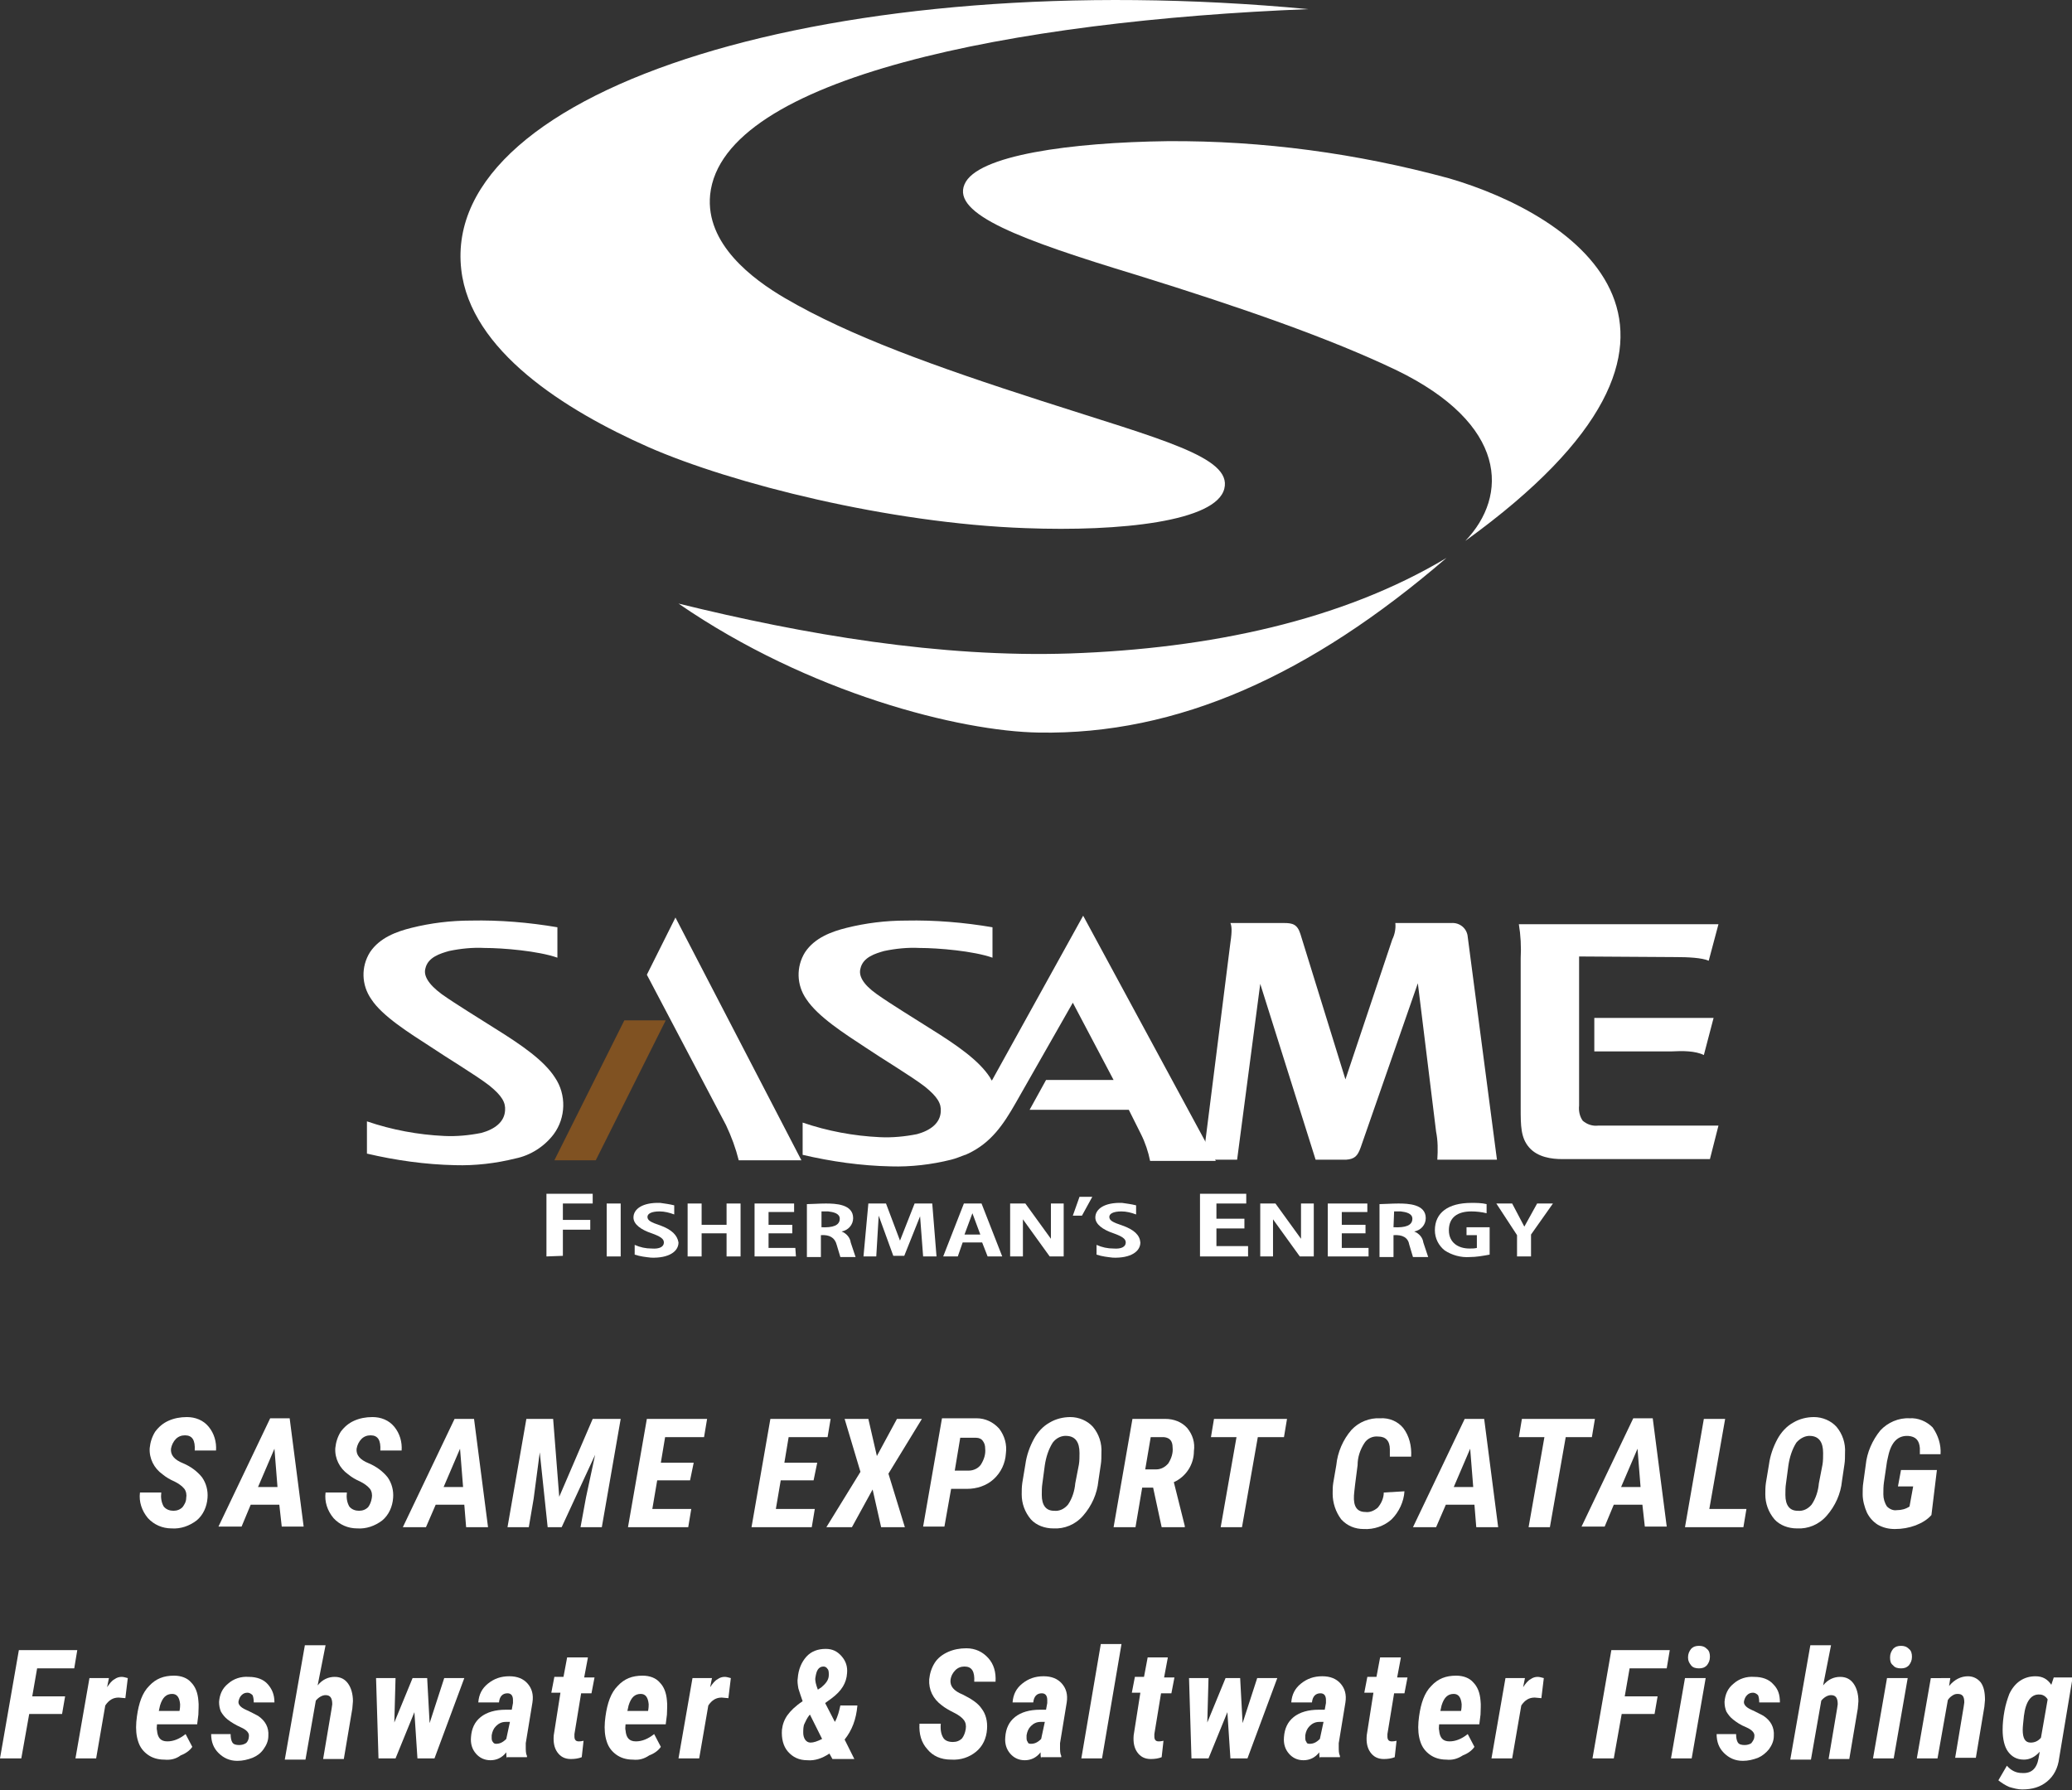 <?xml version="1.0" encoding="utf-8"?>
<!-- Generator: Adobe Illustrator 25.2.1, SVG Export Plug-In . SVG Version: 6.00 Build 0)  -->
<svg version="1.1" id="レイヤー_1" xmlns="http://www.w3.org/2000/svg" xmlns:xlink="http://www.w3.org/1999/xlink" x="0px"
	 y="0px" viewBox="0 0 340.5 294.2" style="enable-background:new 0 0 340.5 294.2;" xml:space="preserve">
<rect x="0" y="0" width="340.5" height="294.2" fill="#333333" stroke="none"/>
<style type="text/css">
	.st0{fill:#FFFFFF;}
	.st1{fill:#805222;}
	.st2{enable-background:new    ;}
</style>
<g>
	<g id="SASAME_EXPORT_CATALOG">
		<g>
			<path class="st0" d="M30.6,246.2c0.1-0.5,0-1.1-0.3-1.5c-0.4-0.5-1-0.9-1.6-1.2c-0.7-0.3-1.4-0.7-2-1.2c-1.4-1-2.2-2.6-2.1-4.3
				c0.1-1,0.4-1.9,0.9-2.7c0.6-0.8,1.3-1.4,2.2-1.8c0.9-0.4,1.9-0.6,3-0.6c1.4,0,2.7,0.5,3.6,1.6c0.9,1.1,1.3,2.5,1.2,3.9l-3.5,0
				c0.1-1.7-0.4-2.5-1.6-2.5c-0.6,0-1.1,0.2-1.5,0.6c-0.4,0.4-0.7,1-0.8,1.6c-0.1,1,0.5,1.8,2,2.4c1.2,0.5,2.3,1.3,3.1,2.3
				c0.7,1,1,2.2,0.9,3.4c-0.1,1.4-0.7,2.8-1.8,3.7c-1.2,0.9-2.6,1.4-4.1,1.3c-1.5,0-2.9-0.6-3.9-1.7c-1-1.2-1.5-2.7-1.3-4.2l3.5,0
				c-0.1,0.8,0,1.6,0.4,2.3c0.4,0.5,1,0.7,1.6,0.7c0.6,0,1.1-0.2,1.5-0.6C30.3,247.3,30.6,246.8,30.6,246.2z"/>
			<path class="st0" d="M45.9,247.3h-4.7l-1.5,3.6h-3.8l8.5-17.8h3.2l2.3,17.8h-3.6L45.9,247.3z M42.4,244.4h3.2l-0.5-6.3
				L42.4,244.4z"/>
			<path class="st0" d="M61.1,246.2c0.1-0.5,0-1.1-0.3-1.5c-0.4-0.5-1-0.9-1.6-1.2c-0.7-0.3-1.4-0.7-2-1.2c-1.4-1-2.2-2.6-2.1-4.3
				c0.1-1,0.4-1.9,0.9-2.7c0.6-0.8,1.3-1.4,2.2-1.8c0.9-0.4,1.9-0.6,3-0.6c1.4,0,2.7,0.5,3.6,1.6c0.9,1.1,1.3,2.5,1.2,3.9l-3.5,0
				c0.1-1.7-0.4-2.5-1.6-2.5c-0.6,0-1.1,0.2-1.5,0.6c-0.4,0.4-0.7,1-0.8,1.6c-0.1,1,0.5,1.8,2,2.4c1.2,0.5,2.3,1.3,3.1,2.3
				c0.7,1,1,2.2,0.9,3.4c-0.1,1.4-0.7,2.8-1.8,3.7c-1.2,0.9-2.6,1.4-4.1,1.3c-1.5,0-2.9-0.6-3.9-1.7c-1-1.2-1.5-2.7-1.3-4.2l3.5,0
				c-0.1,0.8,0,1.6,0.4,2.3c0.4,0.5,1,0.7,1.6,0.7c0.6,0,1.1-0.2,1.5-0.6C60.8,247.3,61,246.8,61.1,246.2z"/>
			<path class="st0" d="M76.3,247.3h-4.7L70,251h-3.8l8.5-17.8h3.2l2.3,17.8h-3.6L76.3,247.3z M72.9,244.4h3.2l-0.5-6.3L72.9,244.4z
				"/>
			<path class="st0" d="M90.9,233.2l1,12.8l5.5-12.8h4.6L98.9,251h-3.5l0.9-4.9l1.5-7L92.3,251H90l-1.3-12.3l-1,7.6l-0.8,4.7h-3.5
				l3.1-17.8H90.9z"/>
			<path class="st0" d="M113.4,243.3h-5.4l-0.8,4.7h6.4l-0.5,3h-9.9l3.1-17.8h9.9l-0.5,3h-6.4l-0.7,4.2h5.4L113.4,243.3z"/>
			<path class="st0" d="M133.7,243.3h-5.4l-0.8,4.7h6.4l-0.5,3h-9.9l3.1-17.8h9.9l-0.5,3h-6.4l-0.7,4.2h5.4L133.7,243.3z"/>
			<path class="st0" d="M144.1,239.3l3.3-6.1h4.1l-5.5,9l2.7,8.8h-3.9l-1.4-6.2L140,251h-4.2l5.6-9.1l-2.6-8.7h3.9L144.1,239.3z"/>
			<path class="st0" d="M156.3,244.7l-1.1,6.2h-3.5l3.1-17.8l5.7,0c1.4,0,2.7,0.6,3.7,1.7c0.9,1.2,1.3,2.6,1.1,4.1
				c-0.1,1.6-0.8,3.1-2,4.2c-1.2,1.1-2.8,1.6-4.4,1.6L156.3,244.7z M156.9,241.7l2.3,0c0.8,0,1.6-0.4,2-1c0.5-0.8,0.8-1.7,0.7-2.6
				c0-0.5-0.1-0.9-0.4-1.3c-0.2-0.3-0.6-0.5-1.1-0.5l-2.6,0L156.9,241.7z"/>
			<path class="st0" d="M173.1,251.2c-1.4,0-2.8-0.5-3.7-1.5c-1-1.2-1.5-2.6-1.5-4.1c0-0.6,0-1.2,0.1-1.9l0.5-3
				c0.2-1.5,0.7-2.9,1.4-4.2c0.6-1.1,1.5-2.1,2.6-2.7c1-0.6,2.2-0.9,3.4-0.9c1.4,0,2.8,0.6,3.7,1.6c1,1.2,1.5,2.7,1.4,4.3
				c0,0.6,0,1.3-0.1,1.9l-0.4,2.7c-0.2,2.1-1.1,4.1-2.5,5.7C176.7,250.6,174.9,251.3,173.1,251.2z M177.3,240.7
				c0.1-0.6,0.1-1.3,0.1-1.9c0-1.8-0.7-2.7-2-2.8c-0.9-0.1-1.8,0.3-2.4,1.1c-0.7,1.1-1.1,2.4-1.3,3.7l-0.4,3
				c-0.1,0.6-0.1,1.3-0.1,1.9c0,1.7,0.7,2.6,2,2.6c0.9,0.1,1.7-0.3,2.3-1c0.7-1,1.1-2.3,1.2-3.5L177.3,240.7z"/>
			<path class="st0" d="M189.5,244.5h-1.8l-1.1,6.5H183l3.1-17.8l5.4,0c1.4,0,2.7,0.5,3.6,1.5c0.9,1.1,1.3,2.4,1.1,3.8
				c0,2.2-1.3,4.2-3.3,5.1l1.8,7.2v0.2h-3.8L189.5,244.5z M188.2,241.5l1.8,0c0.8,0,1.5-0.4,2-1c0.5-0.8,0.8-1.7,0.7-2.6
				c0-1.1-0.5-1.6-1.4-1.7l-2.2,0L188.2,241.5z"/>
			<path class="st0" d="M211,236.2h-4.3l-2.6,14.8h-3.5l2.6-14.8H199l0.5-3h12L211,236.2z"/>
			<path class="st0" d="M230.8,245.1c-0.1,1.7-0.9,3.4-2.1,4.6c-1.2,1.1-2.9,1.7-4.6,1.6c-1.4,0-2.7-0.5-3.7-1.6
				c-0.9-1.2-1.4-2.7-1.4-4.2c0-0.6,0-1.2,0.1-1.8l0.5-2.9c0.2-2.1,1.1-4.2,2.5-5.8c1.2-1.3,3-2,4.7-1.9c1.5-0.1,2.9,0.5,3.8,1.6
				c1,1.3,1.4,3,1.3,4.7l-3.5,0l0-1.2c0-1.4-0.7-2.1-1.9-2.1c-0.9-0.1-1.8,0.3-2.3,1.1c-0.7,1.1-1.1,2.3-1.1,3.6l-0.4,3.1
				c-0.1,1-0.2,1.6-0.2,1.9c-0.1,1.8,0.5,2.7,1.9,2.7c0.7,0.1,1.4-0.2,2-0.7c0.6-0.7,1-1.6,1-2.5L230.8,245.1z"/>
			<path class="st0" d="M242.3,247.3h-4.7L236,251h-3.8l8.5-17.8h3.2l2.3,17.8h-3.6L242.3,247.3z M238.9,244.4h3.2l-0.5-6.3
				L238.9,244.4z"/>
			<path class="st0" d="M261.6,236.2h-4.3l-2.6,14.8h-3.5l2.6-14.8h-4.2l0.5-3h12L261.6,236.2z"/>
			<path class="st0" d="M269.9,247.3h-4.7l-1.5,3.6h-3.8l8.5-17.8h3.2l2.3,17.8h-3.6L269.9,247.3z M266.4,244.4h3.2l-0.5-6.3
				L266.4,244.4z"/>
			<path class="st0" d="M280.9,248h6.1l-0.5,3h-9.6l3.1-17.8h3.5L280.9,248z"/>
			<path class="st0" d="M295.3,251.2c-1.4,0-2.8-0.5-3.7-1.5c-1-1.2-1.5-2.6-1.5-4.1c0-0.6,0-1.2,0.1-1.9l0.5-3
				c0.2-1.5,0.7-2.9,1.4-4.2c0.6-1.1,1.5-2.1,2.6-2.7c1-0.6,2.2-0.9,3.4-0.9c1.4,0,2.8,0.6,3.7,1.6c1,1.2,1.5,2.7,1.4,4.3
				c0,0.6,0,1.3-0.1,1.9l-0.4,2.7c-0.2,2.1-1.1,4.1-2.5,5.7C298.9,250.6,297.1,251.3,295.3,251.2z M299.5,240.7
				c0.1-0.6,0.1-1.3,0.1-1.9c0-1.8-0.7-2.7-2-2.8c-0.9-0.1-1.8,0.4-2.4,1.1c-0.7,1.1-1.1,2.4-1.3,3.7l-0.4,3
				c-0.1,0.6-0.1,1.3-0.1,1.9c0,1.7,0.7,2.6,2,2.6c0.9,0.1,1.7-0.3,2.3-1c0.7-1,1.1-2.3,1.2-3.5L299.5,240.7z"/>
			<path class="st0" d="M317.4,249c-0.7,0.8-1.6,1.3-2.6,1.7c-1.1,0.4-2.2,0.6-3.4,0.6c-1,0-1.9-0.2-2.8-0.7c-0.8-0.5-1.4-1.2-1.8-2
				c-0.4-0.9-0.7-2-0.7-3c0-0.6,0-1.3,0.1-1.9l0.4-2.9c0.2-2.1,1.1-4.1,2.4-5.7c1.2-1.3,3-2.1,4.8-2c1.4-0.1,2.8,0.5,3.8,1.5
				c0.9,1.3,1.4,2.8,1.3,4.4l-3.4,0l0-1c-0.1-1.3-0.7-1.9-1.9-2c-1.7-0.1-2.8,1-3.3,3.3l-0.2,0.9l-0.5,3.4c-0.1,0.7-0.1,1.3-0.1,2
				c0,0.7,0.2,1.4,0.6,2c0.4,0.4,1,0.7,1.6,0.6c0.8,0,1.5-0.2,2.1-0.6l0.6-3.3h-2.5l0.5-2.7h5.9L317.4,249z"/>
		</g>
	</g>
	<g id="グループ_48">
		<path id="パス_77" class="st0" d="M215,1.5C137.4-5.8,72.4,14.4,75.8,44.3c1.5,13.3,17,23.1,30.8,29.2
			c13.7,6,39.5,12.5,61.9,13.3c15.6,0.6,31.4-1.1,32.7-6.5c1.3-5.2-10.5-8.1-30-14.4c-17.7-5.7-31.6-10.7-42.2-16.9
			c-5.3-3.1-13.1-8.9-12.3-17C118.7,12.7,166.8,3.4,215,1.5z"/>
		<path id="パス_78" class="st0" d="M240.8,88.9c47.5-34.3,17.9-53.6-2.7-59.6c-15.1-4.1-30.6-6.2-46.2-6.1
			c-15.9,0.2-31.4,2.3-33.4,7.1c-2.1,4.9,9.2,9.1,28.3,14.9c17.4,5.4,31.7,10.4,42.6,15.6C247.8,69.7,247.9,81.5,240.8,88.9z"/>
		<path id="パス_79" class="st0" d="M237.7,91.7c-22.4,19.3-44.2,29.1-67,28.7c-12.9-0.2-37.7-6.4-59.2-21.2
			c20.7,5.1,43,8.9,64.3,8.2C198.8,106.6,220.5,102,237.7,91.7z"/>
	</g>
	<g id="グループ_51">
		<path id="パス_80" class="st1" d="M109.4,167.7l-11.5,23h-6.8l11.5-23H109.4z"/>
		<g id="グループ_49">
			<path id="パス_81-2" class="st0" d="M70.7,172c2.5,1.7,7.5,4.7,9.7,6.4c2.1,1.7,2.7,2.8,2.6,4.1c-0.1,1.9-1.7,3.1-3.9,3.7
				c-2,0.4-4.1,0.6-6.1,0.5c-4.3-0.2-8.6-1-12.7-2.4v5.3c4.7,1.1,9.6,1.8,14.5,1.9c3.3,0.1,6.7-0.3,9.9-1.1c2.5-0.5,4.8-2,6.3-4
				c2-2.7,2.1-6.5,0.2-9.3c-1.8-2.8-5.4-5.3-9.9-8.1c-2.5-1.6-6.3-3.9-8.7-5.6c-2.3-1.7-3-3.1-2.7-4.2c0.4-1.9,2.5-2.5,3.9-2.9
				c1.9-0.4,3.9-0.6,5.8-0.5c3.1,0,8.9,0.5,12,1.6v-5c-4.7-0.8-9.5-1.2-14.2-1.1c-3.3,0-6.6,0.4-9.8,1.2c-2.4,0.6-5.2,1.6-6.8,4
				c-1.5,2.4-1.4,5.4,0.2,7.7C62.8,167,67.3,169.8,70.7,172z"/>
			<path id="パス_82-2" class="st0" d="M121.4,190.7h10.3L111,150.8l-4.7,9.4l13,24.7C120.2,186.8,120.9,188.7,121.4,190.7z"/>
			<path id="パス_83-2" class="st0" d="M280,173.4l1.6-6.1H262v5.5h12.7C276.5,172.7,278.6,172.7,280,173.4z"/>
			<path id="パス_84-2" class="st0" d="M259.5,157.2v24.5c-0.1,0.9,0.1,1.8,0.6,2.5c0.7,0.6,1.6,0.9,2.5,0.8h19.8l-1.4,5.5h-24.3
				c-1.7,0-4-0.3-5.4-1.9s-1.4-3.6-1.4-6.5v-24.6c0.1-1.9,0-3.8-0.3-5.6h32.8l-1.6,6c-1.1-0.5-3.5-0.6-5.3-0.6L259.5,157.2z"/>
			<path id="パス_85-2" class="st0" d="M246,190.6l-4.8-36.6v0c-0.1-1.4-1.3-2.4-2.7-2.3c0,0,0,0,0,0h0h-9.2
				c0.1,0.9-0.1,1.9-0.5,2.7l-7.7,23l-7.4-23.9c-0.5-1.6-1.3-1.8-2.7-1.8h-8.8c0.2,0.5,0.3,1.2,0,3.2l-4.5,35.7h5.6l3.8-28.9
				l9.1,28.9h5v0c1.4-0.1,1.9-0.6,2.4-2l9.4-27L236,186c0.3,1.5,0.3,3,0.2,4.6L246,190.6z"/>
			<path id="パス_86-2" class="st0" d="M178,150.5l-15,27.1c-0.1-0.1-0.2-0.3-0.3-0.5c-1.8-2.8-5.4-5.3-9.9-8.1
				c-2.5-1.6-6.3-3.9-8.7-5.6s-3-3.1-2.7-4.2c0.4-1.9,2.5-2.5,3.9-2.9c1.9-0.4,3.9-0.6,5.8-0.5c3.1,0,8.9,0.5,12,1.6v-5
				c-4.7-0.8-9.5-1.2-14.2-1.1c-3.3,0-6.6,0.4-9.8,1.2c-2.4,0.6-5.2,1.6-6.8,4c-1.5,2.4-1.4,5.4,0.2,7.7c1.9,2.9,6.3,5.7,9.8,8
				c2.5,1.7,7.5,4.7,9.7,6.4c2.1,1.7,2.7,2.8,2.6,4.1c-0.1,1.9-1.7,3.1-3.9,3.7c-2,0.4-4.1,0.6-6.1,0.5c-4.3-0.2-8.6-1-12.7-2.4v5.3
				c4.7,1.1,9.6,1.8,14.5,1.9c3.3,0.1,6.7-0.3,9.9-1.1c0.8-0.2,1.5-0.5,2.3-0.8l0.1,0c0.1-0.1,0.2-0.1,0.4-0.2
				c3.8-1.8,5.8-4.8,7.8-8.3l9.4-16.5l6.7,12.7h-11.1l-2.7,4.9h16.3l2,4c0.7,1.4,1.2,2.9,1.5,4.4h10.8L178,150.5z"/>
		</g>
		<g id="グループ_50">
			<path id="パス_87-2" class="st0" d="M89.8,206.5v-10.3h7.6v1.6h-4.9v2.7h4.5v1.6h-4.5v4.3L89.8,206.5z"/>
			<path id="パス_88-2" class="st0" d="M99.7,197.8h2.3v8.7h-2.3V197.8z"/>
			<path id="パス_89-2" class="st0" d="M121.7,206.5h-2.3v-3.8h-4.1v3.8h-2.3v-8.7h2.3v3.5h4.1v-3.5h2.3V206.5z"/>
			<path id="パス_90-2" class="st0" d="M130.8,206.5H124v-8.7h6.5v1.4h-4.2v2.1h3.9v1.4h-3.9v2.4h4.4L130.8,206.5z"/>
			<path id="パス_91-2" class="st0" d="M134.9,203v3.6h-2.3v-8.7c0.7,0,2-0.1,3.1-0.1c1.6,0,4.5,0.1,4.5,2.4c0,1.1-0.8,2-1.9,2.2
				c0.8,0.3,1.4,1,1.5,1.8l0.8,2.4h-2.5l-0.6-2C137.2,203.4,136.3,202.9,134.9,203z M134.9,201.7c2,0.1,3.1-0.3,3.1-1.4
				c0-0.9-1.1-1.1-1.9-1.2c-0.4,0-0.7,0-1.1,0V201.7z"/>
			<path id="パス_92-2" class="st0" d="M229,203v3.6h-2.3v-8.7c0.7,0,2-0.1,3.1-0.1c1.6,0,4.5,0.1,4.5,2.4c0,1.1-0.8,2-1.9,2.2
				c0.8,0.3,1.4,1,1.5,1.8l0.8,2.4h-2.5l-0.6-2C231.4,203.4,230.5,202.9,229,203z M229,201.7c2,0.1,3.1-0.3,3.1-1.4
				c0-0.9-1.1-1.1-1.9-1.2c-0.4,0-0.7,0-1.1,0L229,201.7z"/>
			<path id="パス_93-2" class="st0" d="M151.2,199.9l-2.6,6.5h-1.8l-2.4-6.6l-0.4,6.7h-2.1l0.8-8.7h2.9l2.3,6.1l2.4-6.1h2.9
				l0.7,8.7h-2.2L151.2,199.9z"/>
			<path id="パス_94-2" class="st0" d="M164.7,206.5h-2.4l-0.9-2.3h-3.2l-0.8,2.3H155l3.4-8.7h2.9L164.7,206.5z M159.8,199.4
				l-1.3,3.5h2.6L159.8,199.4z"/>
			<path id="パス_95-2" class="st0" d="M172.7,203.6v-5.8h2.1v8.7h-2.3l-4.4-6.1v6.1H166v-8.7h2.5L172.7,203.6z"/>
			<path id="パス_96-2" class="st0" d="M213.8,203.6l0-5.8h2.1v8.7h-2.3l-4.4-6.1v6.1h-2.1v-8.7h2.5L213.8,203.6z"/>
			<path id="パス_97-2" class="st0" d="M205.1,206.5h-7.9v-10.3h7.6v1.6h-4.9v2.5h4.6v1.6h-4.6v2.9h5.2L205.1,206.5z"/>
			<path id="パス_98-2" class="st0" d="M224.9,206.5h-6.7v-8.7h6.5v1.4h-4.2v2.1h3.9v1.4h-3.9v2.4h4.4L224.9,206.5z"/>
			<path id="パス_99-2" class="st0" d="M250.5,201.6l2.1-3.8h2.6l-3.6,5.1v3.6h-2.3V203l-3.4-5.2h2.6L250.5,201.6z"/>
			<path id="パス_100-2" class="st0" d="M177.8,199.8h-1.5l1.1-3.1h2.1L177.8,199.8z"/>
			<path id="パス_101-2" class="st0" d="M108.5,201.4c-1.5-0.5-2.1-0.8-2.1-1.4c0-0.5,0.6-0.9,2-0.9c0.8,0,1.6,0.2,2.4,0.5v-1.5
				c-0.8-0.2-1.6-0.3-2.3-0.4c-2.9-0.1-4.4,1-4.4,2.4c0,1.1,1.2,2,3,2.6c1.4,0.5,2,0.9,2,1.5c0,0.7-0.7,1.1-2,1
				c-1,0-1.9-0.2-2.8-0.6v1.6c0.9,0.3,1.8,0.4,2.7,0.5c2.9,0.1,4.5-1,4.5-2.5C111.3,203,110.4,202.1,108.5,201.4z"/>
			<path id="パス_102-2" class="st0" d="M184.4,201.4c-1.5-0.5-2.1-0.8-2.1-1.4c0-0.5,0.6-0.9,2-0.9c0.8,0,1.6,0.2,2.4,0.5v-1.5
				c-0.8-0.2-1.6-0.3-2.3-0.4c-2.9-0.1-4.4,1-4.4,2.4c0,1.1,1.2,2,3,2.6c1.4,0.5,2,0.9,2,1.5c0,0.7-0.7,1.1-2,1
				c-1,0-1.9-0.2-2.8-0.6v1.6c0.9,0.3,1.8,0.4,2.7,0.5c2.9,0.1,4.5-1,4.5-2.5C187.3,203,186.4,202.1,184.4,201.4z"/>
			<path id="パス_103-2" class="st0" d="M241,203h1.7v2.1c-0.4,0.1-0.8,0.1-1.2,0.1c-1.9,0-3.4-1-3.4-3c0-2.1,1.4-3.1,3.7-3.1
				c0.8,0,1.7,0.1,2.5,0.3v-1.5c-0.8-0.2-1.7-0.2-2.5-0.2c-3.8,0-6,1.6-6,4.5c0,1.3,0.6,2.5,1.6,3.3c1.2,0.8,2.7,1.2,4.1,1.1
				c1.1,0,2.2-0.2,3.3-0.4v-4.5H241L241,203z"/>
		</g>
	</g>
	<g class="st2">
		<path class="st0" d="M10.2,281.7H4.8L3.5,289H0l3.1-17.8h9.6l-0.5,3H6.1l-0.8,4.6h5.4L10.2,281.7z"/>
		<path class="st0" d="M20.6,279.1l-1.1-0.1c-0.9,0-1.6,0.4-2.2,1.3l-1.5,8.7h-3.4l2.3-13.2l3.2,0l-0.3,1.5c0.4-0.6,0.8-1.1,1.2-1.3
			c0.4-0.3,0.8-0.4,1.2-0.4c0.3,0,0.6,0.1,1,0.2L20.6,279.1z"/>
		<path class="st0" d="M27,289.2c-1.1,0-2-0.3-2.7-0.8c-0.7-0.5-1.3-1.2-1.6-2.2c-0.3-0.9-0.4-2-0.3-3.2l0.1-0.9
			c0.3-2.2,0.9-3.9,2-5c1.1-1.2,2.4-1.7,4.1-1.7c1.2,0,2.2,0.4,2.8,1.1c0.7,0.7,1.1,1.7,1.2,3c0.1,0.8,0,1.5,0,2.3l-0.2,1.6h-6.6
			c0,0.3-0.1,0.7,0,1c0.1,1.2,0.6,1.8,1.7,1.8c1,0,2-0.4,3-1.2l1.1,2.1c-0.4,0.6-1.1,1.1-1.9,1.4C28.9,289.1,28,289.3,27,289.2z
			 M28.3,278.4c-1,0-1.6,0.6-2,1.9l-0.2,0.9l3.4,0c0.1-0.5,0.1-0.9,0.1-1.1C29.5,279,29.1,278.4,28.3,278.4z"/>
		<path class="st0" d="M40.9,285.4c0.1-0.6-0.4-1.1-1.3-1.5s-1.7-0.9-2.2-1.3c-0.5-0.4-0.8-0.8-1.1-1.3c-0.2-0.5-0.3-1-0.3-1.6
			c0.1-1.2,0.5-2.2,1.5-3c0.9-0.8,2.1-1.2,3.4-1.1c1.3,0,2.4,0.4,3.1,1.2s1.1,1.7,1.1,3h-3.4c0-0.6-0.1-1-0.2-1.2
			c-0.2-0.2-0.5-0.4-0.8-0.4c-0.4,0-0.7,0.1-1,0.4s-0.4,0.6-0.5,1c-0.1,0.5,0.3,1,1.2,1.4s1.6,0.8,2,1c1.2,0.8,1.8,1.9,1.7,3.3
			c0,0.8-0.3,1.5-0.8,2.2s-1.1,1.1-1.8,1.4c-0.8,0.3-1.6,0.5-2.5,0.5c-1.3,0-2.3-0.5-3.1-1.3c-0.8-0.8-1.2-1.8-1.2-3.1l3.2,0
			c0,0.6,0.1,1.1,0.3,1.4c0.2,0.3,0.6,0.4,1.1,0.4c0.4,0,0.8-0.1,1.1-0.3S40.9,285.8,40.9,285.4z"/>
		<path class="st0" d="M52.2,277c0.8-1,1.8-1.4,2.8-1.4c1,0,1.7,0.4,2.2,1.1c0.5,0.7,0.8,1.7,0.8,2.9l-0.1,1.2l-1.4,8.3h-3.4
			l1.4-8.3l0.1-0.7c0-1-0.3-1.5-1.1-1.5c-0.5,0-1.1,0.3-1.6,0.9l-1.7,9.7h-3.4l3.3-18.8h3.4L52.2,277z"/>
		<path class="st0" d="M70.6,283.2l2.4-7.4h3.3L71.4,289h-2.8l-0.5-7.6L65,289h-2.8l-0.4-13.2H65l-0.2,7.3l3-7.3h2.4L70.6,283.2z"/>
		<path class="st0" d="M83.3,289c-0.1-0.3-0.1-0.6-0.1-1c-0.7,0.9-1.6,1.3-2.6,1.3c-1,0-1.8-0.4-2.4-1.1s-0.9-1.6-0.8-2.7
			c0.1-1.4,0.6-2.5,1.6-3.3c1-0.8,2.4-1.2,4.1-1.2h1l0.2-1.1l0-0.5c0-0.7-0.3-1.1-0.9-1.1c-0.8,0-1.3,0.5-1.4,1.5l-3.4,0
			c0.1-1.3,0.6-2.3,1.6-3.1c1-0.8,2.1-1.2,3.5-1.2c1.3,0,2.3,0.4,3,1.2c0.7,0.8,1,1.8,0.8,3.1l-1.1,6.7l0,0.6c0,0.6,0,1.1,0.2,1.5
			l0,0.2H83.3z M81.5,286.6c0.6,0,1.1-0.2,1.7-0.8l0.6-2.8h-0.7c-0.7,0-1.2,0.3-1.6,0.7c-0.4,0.4-0.6,0.9-0.7,1.5l0,0.5
			c0,0.3,0.1,0.5,0.2,0.6C81.1,286.5,81.3,286.6,81.5,286.6z"/>
		<path class="st0" d="M96.6,272.5l-0.6,3.2h1.7l-0.5,2.6h-1.7l-1.1,6.7l0,0.4c0,0.5,0.2,0.8,0.7,0.8c0.1,0,0.4,0,0.8-0.1l-0.3,2.7
			c-0.5,0.2-1.1,0.3-1.8,0.3c-1,0-1.7-0.4-2.2-1.1s-0.7-1.6-0.6-2.8l1.1-7h-1.5l0.5-2.6h1.5l0.6-3.2H96.6z"/>
		<path class="st0" d="M104,289.2c-1.1,0-2-0.3-2.7-0.8c-0.7-0.5-1.3-1.2-1.6-2.2c-0.3-0.9-0.4-2-0.3-3.2l0.1-0.9
			c0.3-2.2,0.9-3.9,2-5c1.1-1.2,2.4-1.7,4.1-1.7c1.2,0,2.2,0.4,2.8,1.1c0.7,0.7,1.1,1.7,1.2,3c0.1,0.8,0,1.5,0,2.3l-0.2,1.6h-6.6
			c0,0.3-0.1,0.7,0,1c0.1,1.2,0.6,1.8,1.7,1.8c1,0,2-0.4,3-1.2l1.1,2.1c-0.4,0.6-1.1,1.1-1.9,1.4C105.8,289.1,105,289.3,104,289.2z
			 M105.3,278.4c-1,0-1.6,0.6-2,1.9l-0.2,0.9l3.4,0c0.1-0.5,0.1-0.9,0.1-1.1C106.5,279,106.1,278.4,105.3,278.4z"/>
		<path class="st0" d="M119.7,279.1l-1.1-0.1c-0.9,0-1.6,0.4-2.2,1.3l-1.5,8.7h-3.4l2.3-13.2l3.2,0l-0.3,1.5
			c0.4-0.6,0.8-1.1,1.2-1.3c0.4-0.3,0.8-0.4,1.2-0.4c0.3,0,0.6,0.1,1,0.2L119.7,279.1z"/>
		<path class="st0" d="M128.5,284.3c0.1-0.9,0.4-1.7,0.9-2.4s1.3-1.5,2.5-2.3c-0.3-0.8-0.5-1.5-0.7-2.1c-0.1-0.6-0.2-1.2-0.1-1.7
			c0.1-1.4,0.6-2.6,1.4-3.5s1.9-1.3,3.2-1.3c1.1,0,1.9,0.4,2.6,1.2s1,1.7,0.9,2.8c-0.1,1.6-0.9,2.9-2.5,4.1l-1.1,0.8l1.6,3.1
			c0.5-0.9,0.7-1.8,0.9-2.7l2.8,0c-0.2,2.3-0.9,4.1-2.1,5.6l1.6,3.2h-3.6l-0.5-0.9c-1.2,0.8-2.4,1.2-3.6,1.1c-1.4,0-2.4-0.5-3.2-1.4
			S128.4,285.7,128.5,284.3z M133.2,286.4c0.5,0,1.1-0.2,1.9-0.6l-2-4l-0.1,0.1c-0.4,0.5-0.6,1-0.8,1.4s-0.2,1-0.2,1.5
			c0,0.4,0.1,0.8,0.3,1.1S132.8,286.4,133.2,286.4z M134,275.7c-0.1,0.5,0.1,1.2,0.4,2l0.6-0.4c0.7-0.6,1.2-1.2,1.2-2
			c0-0.4,0-0.8-0.2-1c-0.2-0.3-0.4-0.4-0.7-0.4c-0.4,0-0.7,0.2-0.9,0.5S134.1,275.1,134,275.7z"/>
		<path class="st0" d="M158.7,284.2c0.1-0.6,0-1.1-0.3-1.5c-0.3-0.4-0.8-0.8-1.6-1.2c-0.8-0.4-1.5-0.8-2-1.2
			c-1.5-1.1-2.2-2.6-2.1-4.3c0.1-1,0.4-1.9,0.9-2.7c0.5-0.8,1.3-1.4,2.2-1.8c0.9-0.4,1.9-0.6,3-0.6c1.5,0,2.7,0.6,3.6,1.6
			s1.3,2.3,1.2,3.9l-3.5,0c0.1-1.7-0.4-2.5-1.6-2.5c-0.6,0-1.1,0.2-1.5,0.6c-0.4,0.4-0.7,0.9-0.8,1.6c-0.1,1,0.5,1.8,2,2.4
			c1.4,0.7,2.5,1.4,3.1,2.3c0.7,0.9,1,2.1,0.9,3.4c-0.1,1.5-0.7,2.8-1.8,3.7s-2.5,1.4-4.1,1.3c-1.7,0-3-0.6-3.9-1.7
			c-1-1.1-1.4-2.5-1.3-4.2l3.5,0c-0.1,1.1,0.1,1.8,0.4,2.3c0.3,0.5,0.9,0.7,1.6,0.7c0.6,0,1.1-0.2,1.5-0.6
			C158.4,285.3,158.6,284.8,158.7,284.2z"/>
		<path class="st0" d="M171.1,289c-0.1-0.3-0.1-0.6-0.1-1c-0.7,0.9-1.6,1.3-2.6,1.3c-1,0-1.8-0.4-2.4-1.1s-0.9-1.6-0.8-2.7
			c0.1-1.4,0.6-2.5,1.6-3.3c1-0.8,2.4-1.2,4.1-1.2h1l0.2-1.1l0-0.5c0-0.7-0.3-1.1-0.9-1.1c-0.8,0-1.3,0.5-1.4,1.5l-3.4,0
			c0.1-1.3,0.6-2.3,1.6-3.1c1-0.8,2.1-1.2,3.5-1.2c1.3,0,2.3,0.4,3,1.2c0.7,0.8,1,1.8,0.8,3.1l-1.1,6.7l0,0.6c0,0.6,0,1.1,0.2,1.5
			l0,0.2H171.1z M169.4,286.6c0.6,0,1.1-0.2,1.7-0.8l0.6-2.8h-0.7c-0.7,0-1.2,0.3-1.6,0.7c-0.4,0.4-0.6,0.9-0.7,1.5l0,0.5
			c0,0.3,0.1,0.5,0.2,0.6C168.9,286.5,169.1,286.6,169.4,286.6z"/>
		<path class="st0" d="M181.1,289h-3.4l3.2-18.8h3.4L181.1,289z"/>
		<path class="st0" d="M191.9,272.5l-0.6,3.2h1.7l-0.5,2.6h-1.7l-1.1,6.7l0,0.4c0,0.5,0.2,0.8,0.7,0.8c0.1,0,0.4,0,0.8-0.1l-0.3,2.7
			c-0.5,0.2-1.1,0.3-1.8,0.3c-1,0-1.7-0.4-2.2-1.1c-0.5-0.7-0.7-1.6-0.6-2.8l1.1-7H186l0.5-2.6h1.5l0.6-3.2H191.9z"/>
		<path class="st0" d="M204.2,283.2l2.4-7.4h3.3L205,289h-2.8l-0.5-7.6l-3.1,7.6h-2.8l-0.4-13.2h3.2l-0.2,7.3l3-7.3h2.4L204.2,283.2
			z"/>
		<path class="st0" d="M216.9,289c-0.1-0.3-0.1-0.6-0.1-1c-0.7,0.9-1.6,1.3-2.6,1.3c-1,0-1.8-0.4-2.4-1.1c-0.6-0.7-0.9-1.6-0.8-2.7
			c0.1-1.4,0.6-2.5,1.6-3.3c1-0.8,2.4-1.2,4.1-1.2h1l0.2-1.1l0-0.5c0-0.7-0.3-1.1-0.9-1.1c-0.8,0-1.3,0.5-1.4,1.5l-3.4,0
			c0.1-1.3,0.6-2.3,1.6-3.1c1-0.8,2.1-1.2,3.5-1.2c1.3,0,2.3,0.4,3,1.2c0.7,0.8,1,1.8,0.8,3.1l-1.1,6.7l0,0.6c0,0.6,0,1.1,0.2,1.5
			l0,0.2H216.9z M215.2,286.6c0.6,0,1.1-0.2,1.7-0.8l0.6-2.8h-0.7c-0.7,0-1.2,0.3-1.6,0.7c-0.4,0.4-0.6,0.9-0.7,1.5l0,0.5
			c0,0.3,0.1,0.5,0.2,0.6C214.7,286.5,214.9,286.6,215.2,286.6z"/>
		<path class="st0" d="M230.2,272.5l-0.6,3.2h1.7l-0.5,2.6h-1.7L228,285l0,0.4c0,0.5,0.2,0.8,0.7,0.8c0.1,0,0.4,0,0.8-0.1l-0.3,2.7
			c-0.5,0.2-1.1,0.3-1.8,0.3c-1,0-1.7-0.4-2.2-1.1c-0.5-0.7-0.7-1.6-0.6-2.8l1.1-7h-1.5l0.5-2.6h1.5l0.6-3.2H230.2z"/>
		<path class="st0" d="M237.7,289.2c-1.1,0-2-0.3-2.7-0.8c-0.7-0.5-1.3-1.2-1.6-2.2c-0.3-0.9-0.4-2-0.3-3.2l0.1-0.9
			c0.3-2.2,0.9-3.9,2-5c1.1-1.2,2.4-1.7,4.1-1.7c1.2,0,2.2,0.4,2.8,1.1c0.7,0.7,1.1,1.7,1.2,3c0.1,0.8,0,1.5,0,2.3l-0.2,1.6h-6.6
			c0,0.3-0.1,0.7,0,1c0.1,1.2,0.6,1.8,1.7,1.8c1,0,2-0.4,3-1.2l1.1,2.1c-0.4,0.6-1.1,1.1-1.9,1.4
			C239.5,289.1,238.6,289.3,237.7,289.2z M238.9,278.4c-1,0-1.6,0.6-2,1.9l-0.2,0.9l3.4,0c0.1-0.5,0.1-0.9,0.1-1.1
			C240.1,279,239.7,278.4,238.9,278.4z"/>
		<path class="st0" d="M253.3,279.1l-1.1-0.1c-0.9,0-1.6,0.4-2.2,1.3l-1.5,8.7h-3.4l2.3-13.2l3.2,0l-0.3,1.5
			c0.4-0.6,0.8-1.1,1.2-1.3c0.4-0.3,0.8-0.4,1.2-0.4c0.3,0,0.6,0.1,1,0.2L253.3,279.1z"/>
		<path class="st0" d="M271.9,281.7h-5.4l-1.3,7.3h-3.5l3.1-17.8h9.6l-0.5,3h-6.1l-0.8,4.6h5.4L271.9,281.7z"/>
		<path class="st0" d="M278,289h-3.4l2.3-13.2h3.4L278,289z M277.4,272.4c0-0.6,0.2-1,0.5-1.4c0.4-0.4,0.8-0.5,1.3-0.5
			c0.5,0,0.9,0.1,1.3,0.5c0.4,0.3,0.5,0.8,0.5,1.3c0,0.6-0.2,1-0.5,1.4c-0.4,0.4-0.8,0.5-1.3,0.5c-0.5,0-1-0.1-1.3-0.5
			S277.4,273,277.4,272.4z"/>
		<path class="st0" d="M288.3,285.4c0.1-0.6-0.4-1.1-1.3-1.5c-1-0.4-1.7-0.9-2.2-1.3c-0.5-0.4-0.8-0.8-1.1-1.3
			c-0.2-0.5-0.3-1-0.3-1.6c0.1-1.2,0.5-2.2,1.5-3c0.9-0.8,2.1-1.2,3.4-1.1c1.3,0,2.4,0.4,3.1,1.2c0.8,0.8,1.1,1.7,1.1,3h-3.4
			c0-0.6-0.1-1-0.2-1.2c-0.2-0.2-0.5-0.4-0.8-0.4c-0.4,0-0.7,0.1-1,0.4c-0.3,0.3-0.4,0.6-0.5,1c-0.1,0.5,0.3,1,1.2,1.4
			c0.9,0.4,1.6,0.8,2,1c1.2,0.8,1.8,1.9,1.7,3.3c0,0.8-0.3,1.5-0.8,2.2c-0.5,0.6-1.1,1.1-1.8,1.4c-0.8,0.3-1.6,0.5-2.5,0.5
			c-1.3,0-2.3-0.5-3.1-1.3c-0.8-0.8-1.2-1.8-1.2-3.1l3.2,0c0,0.6,0.1,1.1,0.3,1.4c0.2,0.3,0.6,0.4,1.1,0.4c0.4,0,0.8-0.1,1.1-0.3
			C288.1,286.1,288.3,285.8,288.3,285.4z"/>
		<path class="st0" d="M299.6,277c0.8-1,1.8-1.4,2.8-1.4c1,0,1.7,0.4,2.2,1.1c0.5,0.7,0.8,1.7,0.8,2.9l-0.1,1.2l-1.4,8.3h-3.4
			l1.4-8.3l0.1-0.7c0-1-0.3-1.5-1.1-1.5c-0.5,0-1.1,0.3-1.6,0.9l-1.7,9.7h-3.4l3.3-18.8h3.4L299.6,277z"/>
		<path class="st0" d="M311.2,289h-3.4l2.3-13.2h3.4L311.2,289z M310.6,272.4c0-0.6,0.2-1,0.5-1.4c0.4-0.4,0.8-0.5,1.3-0.5
			c0.5,0,0.9,0.1,1.3,0.5c0.4,0.3,0.5,0.8,0.5,1.3c0,0.6-0.2,1-0.5,1.4c-0.4,0.4-0.8,0.5-1.3,0.5c-0.5,0-1-0.1-1.3-0.5
			C310.7,273.4,310.6,273,310.6,272.4z"/>
		<path class="st0" d="M320.5,275.8l-0.2,1.3c0.9-1.1,2-1.6,3.1-1.6c0.9,0,1.6,0.4,2.1,1c0.5,0.7,0.7,1.6,0.7,2.9l-0.1,1.1l-1.4,8.4
			h-3.4l1.4-8.4l0.1-0.7c0-1-0.3-1.4-1.1-1.4c-0.4,0-0.6,0.1-0.9,0.3s-0.5,0.4-0.7,0.7l-1.7,9.6h-3.4l2.3-13.2L320.5,275.8z"/>
		<path class="st0" d="M334.5,275.5c1.2,0,2,0.5,2.6,1.4l0.4-1.2l3.1,0l-2.2,13.2c-0.2,1.7-0.9,3-2,3.9s-2.4,1.3-4.1,1.3
			c-0.7,0-1.4-0.2-2.1-0.4c-0.7-0.3-1.3-0.7-1.8-1.1l1.4-2.4c0.7,0.8,1.5,1.2,2.5,1.2c1.5,0.1,2.4-0.7,2.7-2.4l0.2-1.1
			c-0.8,0.9-1.7,1.3-2.6,1.3c-1.2,0-2-0.5-2.6-1.3s-0.9-2.1-0.9-3.6c0-1,0.1-2,0.3-3.1c0.2-1.1,0.5-2,0.8-2.8
			C331.1,276.5,332.6,275.5,334.5,275.5z M332.4,284.3c0,1.4,0.4,2.1,1.3,2.1c0.6,0,1.2-0.2,1.7-0.8l1.1-6.3
			c-0.3-0.5-0.8-0.8-1.3-0.8c-1.4-0.1-2.3,1.1-2.6,3.5C332.5,283,332.4,283.8,332.4,284.3z"/>
	</g>
</g>
</svg>
